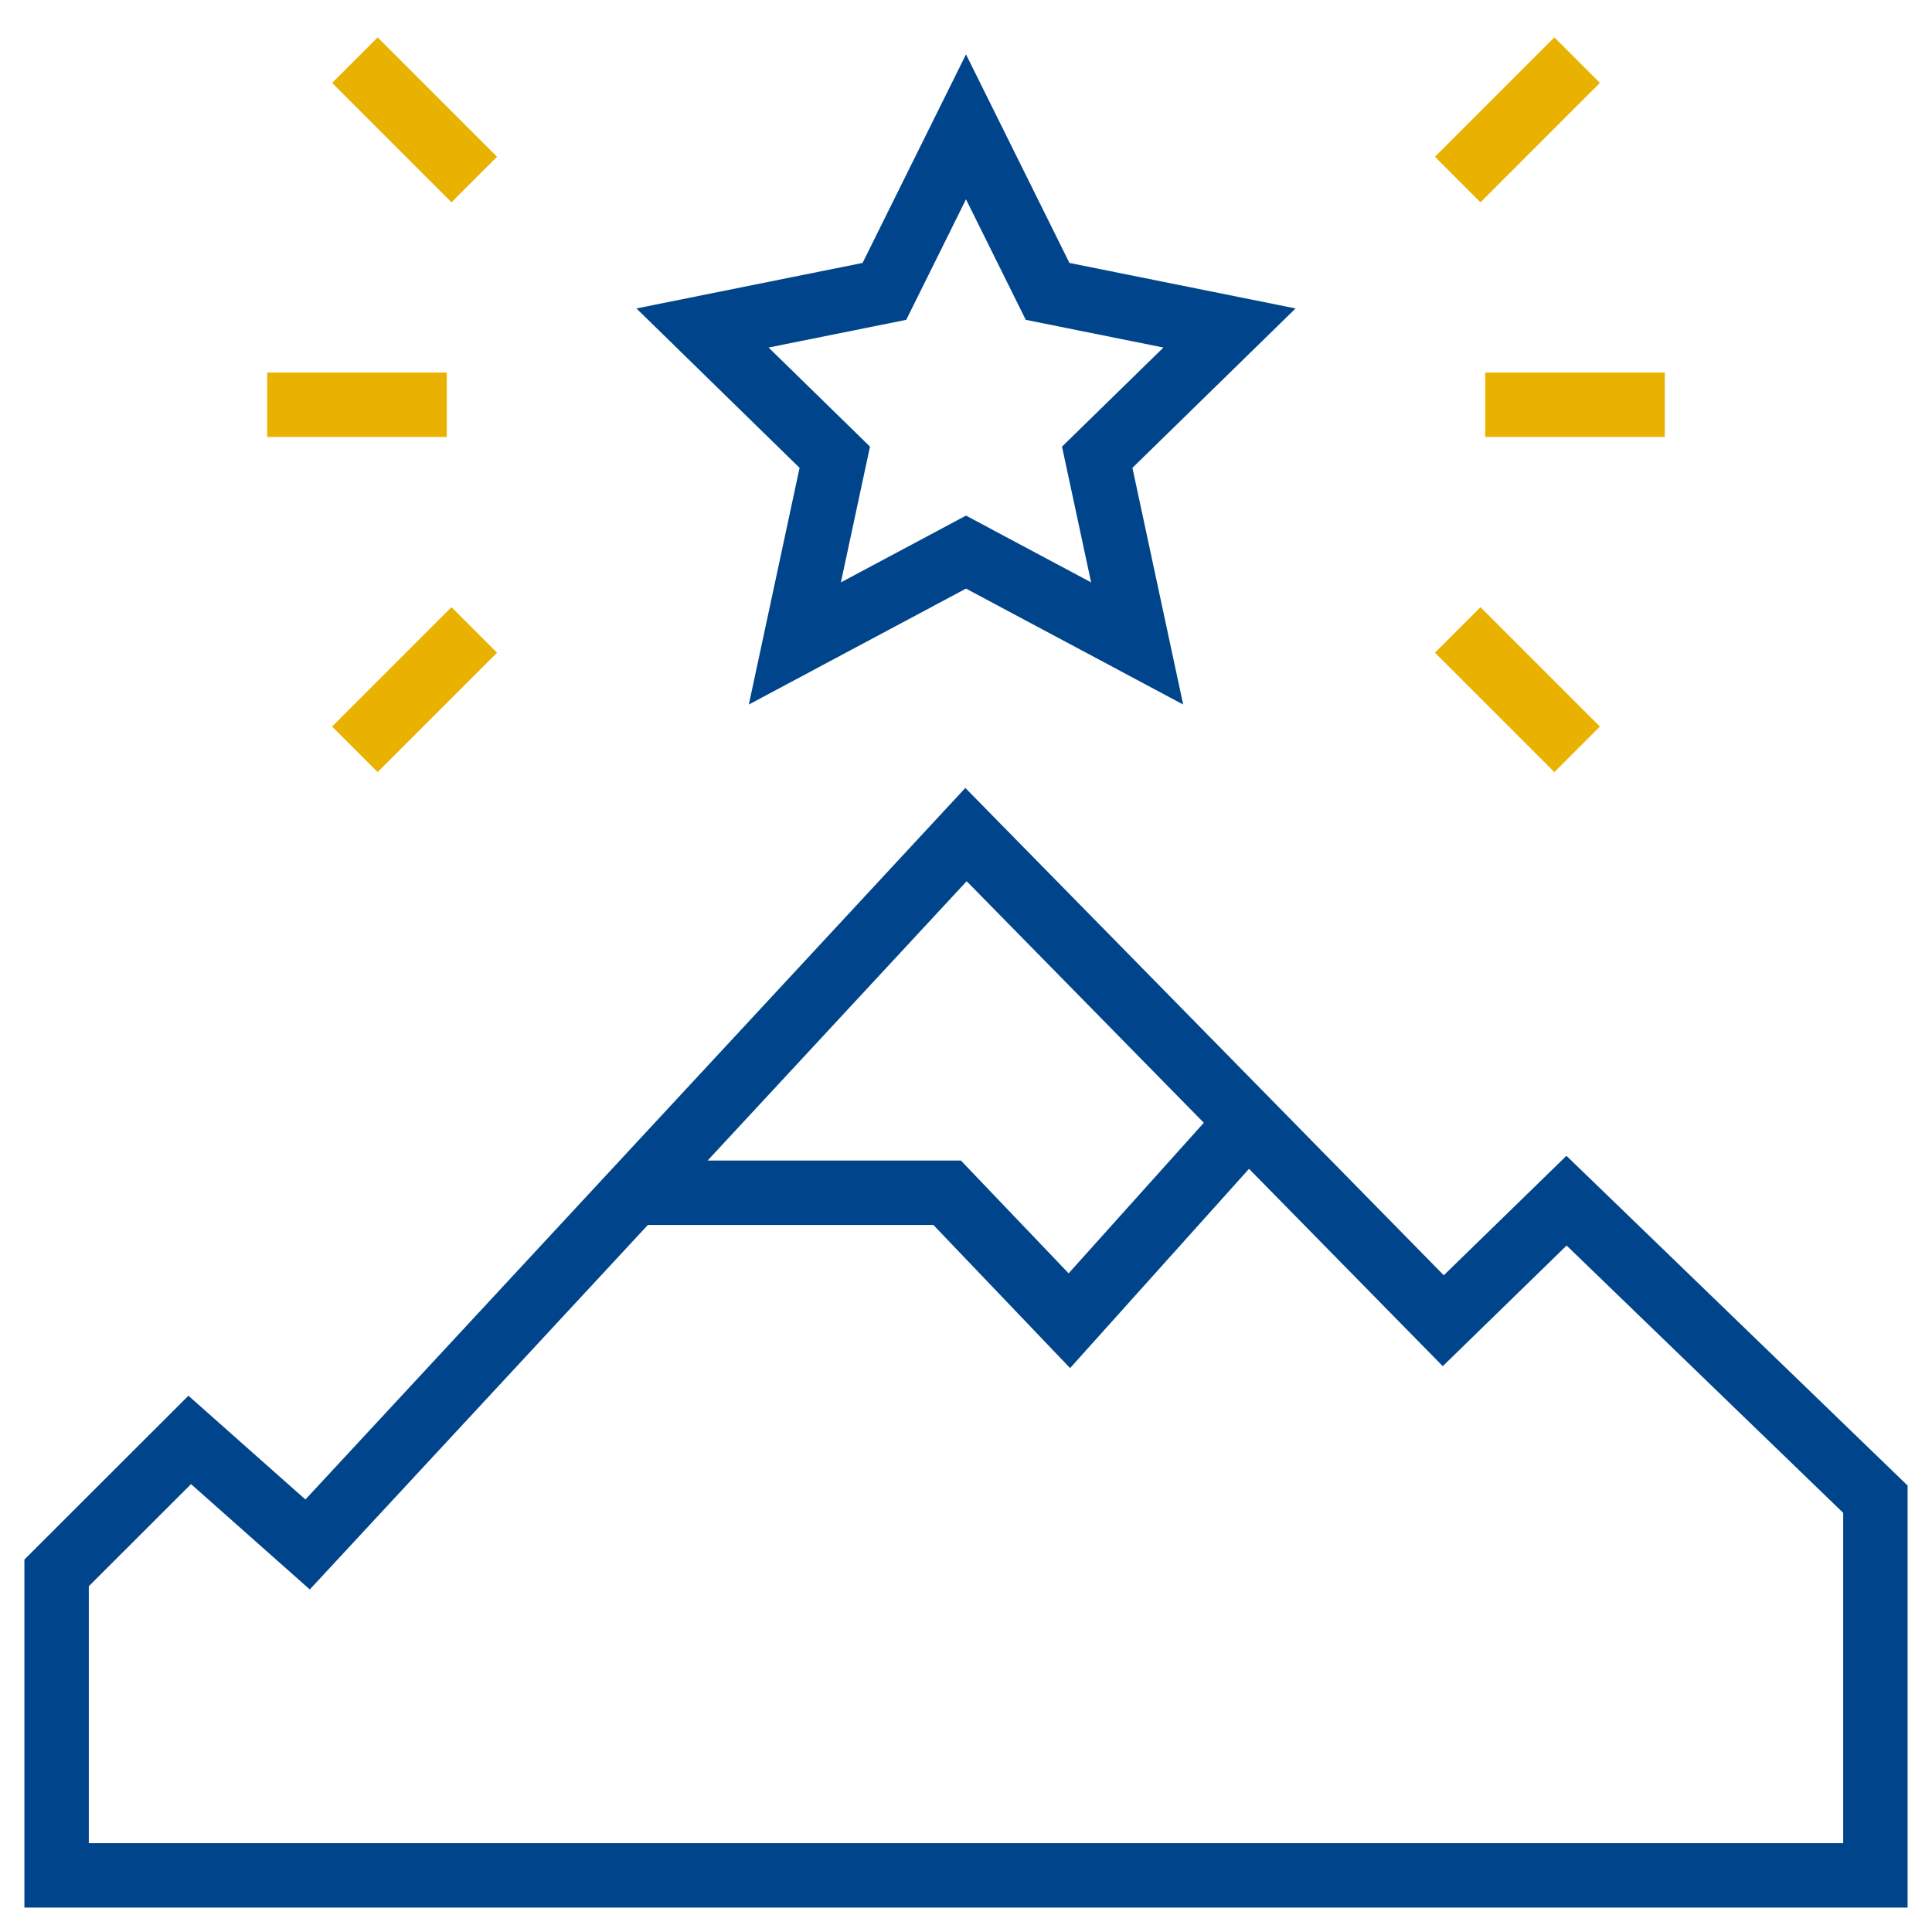 <svg width="60" height="60" viewBox="0 0 60 60" fill="none" xmlns="http://www.w3.org/2000/svg">
<mask id="mask0_3788_67" style="mask-type:luminance" maskUnits="userSpaceOnUse" x="0" y="0" width="60" height="60">
<path d="M0 3.8147e-06H60V60H0V3.8147e-06Z" fill="white"/>
</mask>
<g mask="url(#mask0_3788_67)">
<path d="M38.183 10.186L32.534 9.049L30 3.939L27.466 9.049L21.817 10.186L25.925 14.2L24.685 19.983L30 17.146L35.315 19.983L34.075 14.2L38.183 10.186Z" stroke="#00458B" stroke-width="2" stroke-miterlimit="10"/>
<path d="M1.758 58.242H58.242V46.559L48.65 37.288L44.822 41.016L30 25.919L9.553 47.965L5.892 44.718L1.758 48.847V58.242Z" stroke="#00458B" stroke-width="2" stroke-miterlimit="10"/>
</g>
<path d="M38.81 34.779L33.21 41.016L29.414 37.041H19.432" stroke="#00458B" stroke-width="2" stroke-miterlimit="10"/>
<path d="M12.875 12.57H9.298" stroke="#E9B200" stroke-width="2" stroke-miterlimit="10" stroke-linecap="square"/>
<mask id="mask1_3788_67" style="mask-type:luminance" maskUnits="userSpaceOnUse" x="0" y="0" width="60" height="60">
<path d="M0 3.8147e-06H60V60H0V3.8147e-06Z" fill="white"/>
</mask>
<g mask="url(#mask1_3788_67)">
<path d="M14.022 4.869L11.728 2.575" stroke="#E9B200" stroke-width="2" stroke-miterlimit="10" stroke-linecap="square"/>
</g>
<path d="M11.728 22.564L14.022 20.27" stroke="#E9B200" stroke-width="2" stroke-miterlimit="10" stroke-linecap="square"/>
<path d="M47.125 12.57H50.702" stroke="#E9B200" stroke-width="2" stroke-miterlimit="10" stroke-linecap="square"/>
<mask id="mask2_3788_67" style="mask-type:luminance" maskUnits="userSpaceOnUse" x="0" y="0" width="60" height="60">
<path d="M0 3.8147e-06H60V60H0V3.8147e-06Z" fill="white"/>
</mask>
<g mask="url(#mask2_3788_67)">
<path d="M45.978 4.869L48.272 2.575" stroke="#E9B200" stroke-width="2" stroke-miterlimit="10" stroke-linecap="square"/>
</g>
<path d="M48.272 22.564L45.978 20.27" stroke="#E9B200" stroke-width="2" stroke-miterlimit="10" stroke-linecap="square"/>
</svg>
